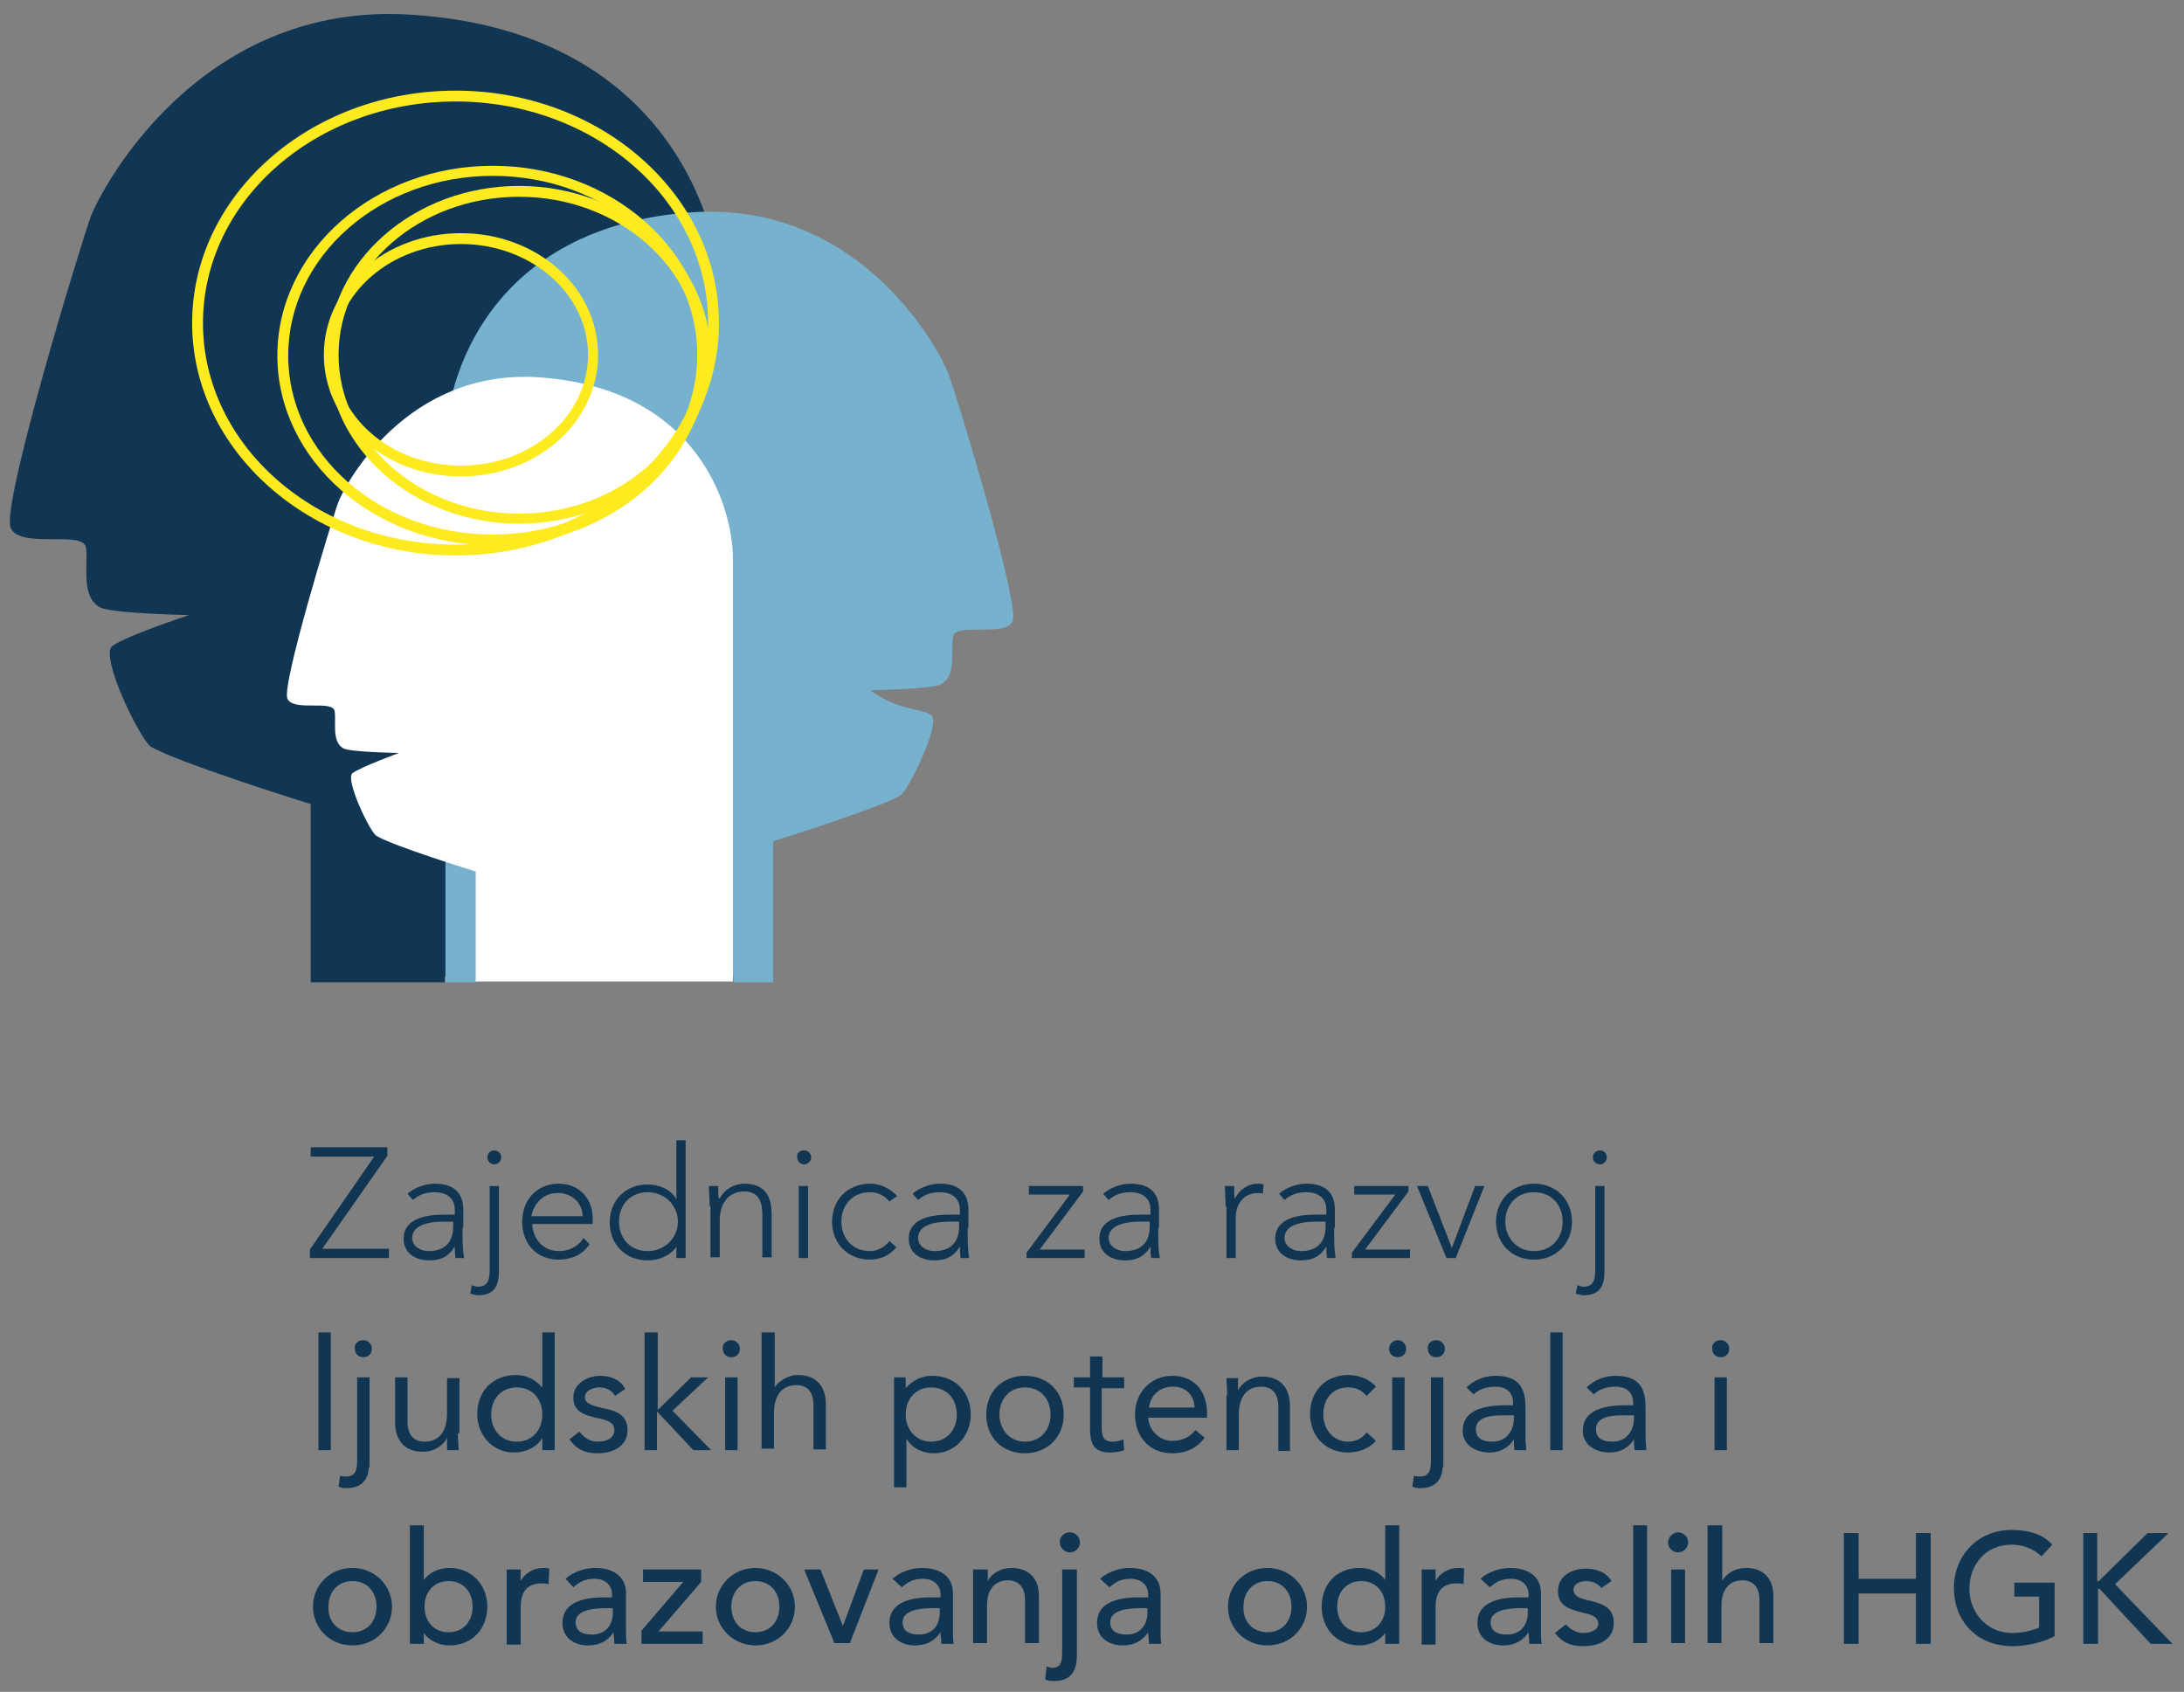 <?xml version="1.0" encoding="utf-8"?>
<!-- Generator: Adobe Illustrator 22.1.0, SVG Export Plug-In . SVG Version: 6.00 Build 0)  -->
<svg version="1.1" id="Layer_1" xmlns="http://www.w3.org/2000/svg" xmlns:xlink="http://www.w3.org/1999/xlink" x="0px" y="0px"
	 viewBox="0 0 281.9 218.4" style="enable-background:new 0 0 281.9 218.4;" xml:space="preserve">
<rect x="0" y="0" width="281.9" height="218.4" fill="#808080" stroke="none"/>
<style type="text/css">
	.st0{fill:#103653;}
	.st1{fill:#76B1CD;}
	.st2{fill:#FFFFFF;}
	.st3{fill:#FDEB20;}
</style>
<g>
	<g>
		<path class="st0" d="M40,161.3l8.3-12h-8.2v-1.2H50v1.1l-8.4,12h8.6v1.2H40V161.3z"/>
		<path class="st0" d="M59.7,158.5c0,1.8,0,2.8,0.2,3.9h-1.1c-0.1-0.5-0.1-1-0.1-1.5h0c-0.7,1.2-1.7,1.8-3.3,1.8
			c-1.6,0-3.3-0.8-3.3-2.8c0-2.8,3.3-3.1,5.2-3.1h1.4v-0.6c0-1.6-1.1-2.3-2.6-2.3c-1.1,0-2,0.3-2.8,1l-0.7-0.8
			c0.9-0.8,2.3-1.3,3.5-1.3c2.3,0,3.7,1,3.7,3.4V158.5z M57.2,157.7c-2,0-4,0.5-4,2.1c0,1.1,1.1,1.7,2.1,1.7c2.6,0,3.2-1.7,3.2-3.2
			v-0.6H57.2z"/>
		<path class="st0" d="M64.4,164c0,1.9-0.5,3.2-2.7,3.2c-0.3,0-0.6-0.1-1-0.2l0.2-1.1c0.3,0.1,0.5,0.2,0.8,0.2c1.3,0,1.5-1,1.5-2
			v-11h1.2V164z M63.8,148.5c0.5,0,0.9,0.4,0.9,0.9c0,0.5-0.4,0.9-0.9,0.9c-0.5,0-0.9-0.4-0.9-0.9C62.9,148.9,63.3,148.5,63.8,148.5
			z"/>
		<path class="st0" d="M76.1,160.6c-0.9,1.4-2.4,2-4,2c-2.8,0-4.7-2-4.7-4.9c0-2.8,1.9-4.9,4.7-4.9c2.9,0,4.4,2.2,4.4,4.4v0.8h-7.8
			c0,1,0.7,3.5,3.5,3.5c1.2,0,2.5-0.6,3.1-1.7L76.1,160.6z M75.2,157c0-1.7-1.4-3-3.2-3c-2.6,0-3.4,2.5-3.4,3H75.2z"/>
		<path class="st0" d="M87.4,160.8L87.4,160.8c-0.8,1.3-2.4,1.9-3.8,1.9c-2.9,0-4.9-2.1-4.9-4.9c0-2.8,2-4.9,4.9-4.9
			c1.4,0,3,0.6,3.7,1.9h0v-7.6h1.2v15.2h-1.2V160.8z M83.6,153.9c-2.3,0-3.7,1.7-3.7,3.8c0,2.1,1.4,3.8,3.7,3.8
			c2.2,0,3.9-1.7,3.9-3.8C87.5,155.6,85.8,153.9,83.6,153.9z"/>
		<path class="st0" d="M91.6,155.7c0-0.7-0.1-2.1-0.1-2.6h1.2c0,0.7,0,1.5,0.1,1.6h0.1c0.5-1,1.7-1.9,3.2-1.9c2.9,0,3.5,2,3.5,4v5.5
			h-1.2v-5.5c0-1.5-0.4-3-2.3-3c-1.8,0-3.2,1.2-3.2,3.8v4.7h-1.2V155.7z"/>
		<path class="st0" d="M103.8,148.5c0.5,0,0.9,0.4,0.9,0.9c0,0.5-0.4,0.9-0.9,0.9c-0.5,0-0.9-0.4-0.9-0.9
			C102.8,148.9,103.2,148.5,103.8,148.5z M103.1,153.1h1.2v9.3h-1.2V153.1z"/>
		<path class="st0" d="M115.7,161c-0.9,1.1-2.1,1.6-3.4,1.6c-2.9,0-4.9-2.1-4.9-4.9c0-2.8,2-4.9,4.9-4.9c1.3,0,2.6,0.6,3.5,1.6
			l-1,0.7c-0.7-0.8-1.5-1.2-2.5-1.2c-2.3,0-3.7,1.7-3.7,3.8c0,2.1,1.4,3.8,3.7,3.8c1,0,1.9-0.5,2.5-1.3L115.7,161z"/>
		<path class="st0" d="M124.9,158.5c0,1.8,0,2.8,0.2,3.9H124c-0.1-0.5-0.1-1-0.1-1.5h0c-0.7,1.2-1.7,1.8-3.3,1.8
			c-1.6,0-3.3-0.8-3.3-2.8c0-2.8,3.3-3.1,5.2-3.1h1.4v-0.6c0-1.6-1.1-2.3-2.6-2.3c-1.1,0-2,0.3-2.8,1l-0.7-0.8
			c0.9-0.8,2.3-1.3,3.5-1.3c2.3,0,3.7,1,3.7,3.4V158.5z M122.5,157.7c-2,0-4,0.5-4,2.1c0,1.1,1.1,1.7,2.1,1.7c2.6,0,3.2-1.7,3.2-3.2
			v-0.6H122.5z"/>
		<path class="st0" d="M132.5,161.7l5.6-7.5h-5.3v-1.1h7v0.7l-5.6,7.5h5.8v1.1h-7.5V161.7z"/>
		<path class="st0" d="M149.5,158.5c0,1.8,0,2.8,0.2,3.9h-1.1c-0.1-0.5-0.1-1-0.1-1.5h0c-0.7,1.2-1.7,1.8-3.3,1.8
			c-1.6,0-3.3-0.8-3.3-2.8c0-2.8,3.3-3.1,5.2-3.1h1.4v-0.6c0-1.6-1.1-2.3-2.6-2.3c-1.1,0-2,0.3-2.8,1l-0.7-0.8
			c0.9-0.8,2.3-1.3,3.5-1.3c2.3,0,3.7,1,3.7,3.4V158.5z M147.1,157.7c-2,0-4,0.5-4,2.1c0,1.1,1.1,1.7,2.1,1.7c2.6,0,3.2-1.7,3.2-3.2
			v-0.6H147.1z"/>
		<path class="st0" d="M158.2,155.7c0-0.7-0.1-2.1-0.1-2.6h1.2c0,0.7,0,1.5,0.1,1.6c0.6-1.1,1.6-1.9,3-1.9c0.2,0,0.5,0,0.7,0.1
			l-0.1,1.2c-0.2-0.1-0.3-0.1-0.5-0.1c-2.1,0-3,1.5-3,3.3v5.1h-1.2V155.7z"/>
		<path class="st0" d="M172.2,158.5c0,1.8,0,2.8,0.2,3.9h-1.1c-0.1-0.5-0.1-1-0.1-1.5h0c-0.7,1.2-1.7,1.8-3.3,1.8
			c-1.6,0-3.3-0.8-3.3-2.8c0-2.8,3.3-3.1,5.2-3.1h1.4v-0.6c0-1.6-1.1-2.3-2.6-2.3c-1.1,0-2,0.3-2.8,1l-0.7-0.8
			c0.9-0.8,2.3-1.3,3.5-1.3c2.3,0,3.7,1,3.7,3.4V158.5z M169.8,157.7c-2,0-4,0.5-4,2.1c0,1.1,1.1,1.7,2.1,1.7c2.6,0,3.2-1.7,3.2-3.2
			v-0.6H169.8z"/>
		<path class="st0" d="M174.5,161.7l5.6-7.5h-5.3v-1.1h7v0.7l-5.6,7.5h5.8v1.1h-7.5V161.7z"/>
		<path class="st0" d="M182.9,153.1h1.4l3.1,8l3-8h1.2l-3.7,9.3h-1.2L182.9,153.1z"/>
		<path class="st0" d="M198,152.8c2.9,0,4.9,2.1,4.9,4.9c0,2.8-2,4.9-4.9,4.9c-2.9,0-4.9-2.1-4.9-4.9
			C193.1,154.9,195.2,152.8,198,152.8z M198,161.5c2.3,0,3.7-1.7,3.7-3.8c0-2.1-1.4-3.8-3.7-3.8s-3.7,1.7-3.7,3.8
			C194.3,159.8,195.8,161.5,198,161.5z"/>
		<path class="st0" d="M207.1,164c0,1.9-0.5,3.2-2.7,3.2c-0.3,0-0.6-0.1-1-0.2l0.2-1.1c0.3,0.1,0.5,0.2,0.8,0.2c1.3,0,1.5-1,1.5-2
			v-11h1.2V164z M206.5,148.5c0.5,0,0.9,0.4,0.9,0.9c0,0.5-0.4,0.9-0.9,0.9c-0.5,0-0.9-0.4-0.9-0.9
			C205.6,148.9,206,148.5,206.5,148.5z"/>
		<path class="st0" d="M41.1,172h1.6v15.2h-1.6V172z"/>
		<path class="st0" d="M47.6,189.4c0,1-0.5,2.7-2.8,2.7c-0.4,0-0.7,0-1.1-0.2l0.2-1.4c0.3,0.1,0.5,0.1,0.8,0.1c1.2,0,1.4-0.9,1.4-2
			v-10.8h1.6V189.4z M46.9,173c0.6,0,1.1,0.5,1.1,1.1c0,0.7-0.5,1.1-1.1,1.1c-0.7,0-1.1-0.5-1.1-1.1C45.7,173.5,46.2,173,46.9,173z"
			/>
		<path class="st0" d="M59.1,185c0,0.9,0.1,1.6,0.1,2.2h-1.5c0-0.5,0-1,0-1.6h0c-0.4,0.9-1.6,1.8-3.1,1.8c-2.5,0-3.6-1.6-3.6-3.8
			v-5.8h1.6v5.7c0,1.6,0.7,2.6,2.2,2.6c2,0,2.9-1.5,2.9-3.6v-4.6h1.6V185z"/>
		<path class="st0" d="M70,185.6L70,185.6c-0.6,1.1-2,1.9-3.7,1.9c-2.6,0-4.7-2.1-4.7-5c0-2.9,2-5,5-5c1.4,0,2.5,0.6,3.4,1.6h0V172
			h1.6v15.2H70V185.6z M66.7,179.1c-2,0-3.3,1.5-3.3,3.5c0,2,1.3,3.5,3.3,3.5c2,0,3.3-1.5,3.3-3.5C70,180.6,68.7,179.1,66.7,179.1z"
			/>
		<path class="st0" d="M74.8,184.8c0.6,0.8,1.3,1.3,2.4,1.3c1,0,2.1-0.4,2.1-1.5c0-1-1-1.3-2-1.5c-1.8-0.4-3.3-0.8-3.3-2.7
			c0-1.8,1.8-2.8,3.5-2.8c1.3,0,2.6,0.5,3.2,1.7l-1.3,0.9c-0.4-0.7-1.1-1.1-2-1.1c-0.9,0-1.9,0.4-1.9,1.3c0,0.8,1.1,1.1,2.4,1.4
			c1.7,0.3,3.1,0.9,3.1,2.8c0,2.1-1.9,3-3.8,3c-1.6,0-2.7-0.4-3.7-1.8L74.8,184.8z"/>
		<path class="st0" d="M83.3,172h1.6v10l4.3-4.2h2.2l-4.6,4.3l5,5.1h-2.3l-4.7-5v5h-1.6V172z"/>
		<path class="st0" d="M94.4,173c0.6,0,1.1,0.5,1.1,1.1c0,0.7-0.5,1.1-1.1,1.1c-0.7,0-1.1-0.5-1.1-1.1C93.2,173.5,93.7,173,94.4,173
			z M93.6,177.8h1.6v9.4h-1.6V177.8z"/>
		<path class="st0" d="M98.4,172h1.6v7.1h0c0.4-0.7,1.6-1.6,3-1.6c2.5,0,3.6,1.6,3.6,3.8v5.8H105v-5.7c0-1.6-0.7-2.6-2.2-2.6
			c-2,0-2.9,1.5-2.9,3.6v4.6h-1.6V172z"/>
		<path class="st0" d="M115.3,177.8h1.6v1.4h0c0.9-1,2-1.6,3.4-1.6c3,0,5,2.1,5,5c0,2.8-2.1,5-4.7,5c-1.7,0-3-0.8-3.6-1.9h0v6.3
			h-1.6V177.8z M120.2,186.1c2,0,3.3-1.5,3.3-3.5c0-2-1.3-3.5-3.3-3.5c-2,0-3.3,1.5-3.3,3.5C116.9,184.5,118.2,186.1,120.2,186.1z"
			/>
		<path class="st0" d="M132.3,177.6c2.9,0,5,2,5,5c0,2.9-2.1,5-5,5s-5-2-5-5C127.3,179.6,129.4,177.6,132.3,177.6z M132.3,186.1
			c2,0,3.3-1.5,3.3-3.5c0-2-1.3-3.5-3.3-3.5c-2,0-3.3,1.5-3.3,3.5C129,184.5,130.3,186.1,132.3,186.1z"/>
		<path class="st0" d="M145,179.2h-2.8v4.7c0,1.2,0,2.2,1.4,2.2c0.5,0,1-0.1,1.4-0.3l0.1,1.4c-0.5,0.2-1.2,0.3-1.8,0.3
			c-2.2,0-2.6-1.2-2.6-3.2v-5.2h-2.1v-1.3h2.1v-2.7h1.6v2.7h2.8V179.2z"/>
		<path class="st0" d="M155.5,185.6c-1.1,1.4-2.4,2-4.2,2c-3,0-4.8-2.2-4.8-5c0-2.9,2.1-5,4.8-5c2.7,0,4.5,1.8,4.5,4.9v0.5h-7.6
			c0.1,1.6,1.4,3,3.1,3c1.3,0,2.3-0.5,3-1.4L155.5,185.6z M154.2,181.7c-0.1-1.6-1.1-2.7-2.8-2.7s-2.9,1.1-3.1,2.7H154.2z"/>
		<path class="st0" d="M158.4,180.1c0-0.9-0.1-1.6-0.1-2.2h1.5c0,0.5,0,1,0,1.6h0c0.4-0.9,1.6-1.8,3.1-1.8c2.5,0,3.6,1.6,3.6,3.8
			v5.8H165v-5.7c0-1.6-0.7-2.6-2.2-2.6c-2,0-2.9,1.5-2.9,3.6v4.6h-1.6V180.1z"/>
		<path class="st0" d="M176.4,180.2c-0.7-0.8-1.4-1.1-2.4-1.1c-2.1,0-3.2,1.6-3.2,3.5c0,1.9,1.3,3.5,3.2,3.5c1,0,1.8-0.4,2.4-1.2
			l1.2,1.1c-0.9,1-2.2,1.5-3.6,1.5c-2.9,0-4.9-2.1-4.9-5c0-2.9,2-5,4.9-5c1.4,0,2.7,0.5,3.6,1.5L176.4,180.2z"/>
		<path class="st0" d="M180.4,173c0.6,0,1.1,0.5,1.1,1.1c0,0.7-0.5,1.1-1.1,1.1c-0.7,0-1.1-0.5-1.1-1.1
			C179.3,173.5,179.8,173,180.4,173z M179.7,177.8h1.6v9.4h-1.6V177.8z"/>
		<path class="st0" d="M186.2,189.4c0,1-0.5,2.7-2.8,2.7c-0.4,0-0.7,0-1.1-0.2l0.2-1.4c0.3,0.1,0.5,0.1,0.8,0.1c1.2,0,1.4-0.9,1.4-2
			v-10.8h1.6V189.4z M185.4,173c0.6,0,1.1,0.5,1.1,1.1c0,0.7-0.5,1.1-1.1,1.1c-0.7,0-1.1-0.5-1.1-1.1
			C184.2,173.5,184.7,173,185.4,173z"/>
		<path class="st0" d="M189.3,179.1c1-1,2.4-1.5,3.7-1.5c2.8,0,3.9,1.3,3.9,4v4c0,0.5,0.1,1.1,0.1,1.6h-1.5c-0.1-0.4-0.1-1-0.1-1.4
			h0c-0.6,1-1.7,1.7-3.1,1.7c-1.9,0-3.5-1-3.5-2.8c0-3.1,3.6-3.3,5.9-3.3h0.6v-0.3c0-1.4-0.9-2.1-2.3-2.1c-1,0-2.1,0.3-2.8,1
			L189.3,179.1z M193.8,182.7c-2,0-3.3,0.5-3.3,1.8c0,1.2,0.9,1.6,2.1,1.6c1.8,0,2.7-1.3,2.8-2.8v-0.6H193.8z"/>
		<path class="st0" d="M200.1,172h1.6v15.2h-1.6V172z"/>
		<path class="st0" d="M204.8,179.1c1-1,2.4-1.5,3.7-1.5c2.8,0,3.9,1.3,3.9,4v4c0,0.5,0.1,1.1,0.1,1.6h-1.5c-0.1-0.4-0.1-1-0.1-1.4
			h0c-0.6,1-1.7,1.7-3.1,1.7c-1.9,0-3.5-1-3.5-2.8c0-3.1,3.6-3.3,5.9-3.3h0.6v-0.3c0-1.4-0.9-2.1-2.3-2.1c-1,0-2.1,0.3-2.8,1
			L204.8,179.1z M209.3,182.7c-2,0-3.3,0.5-3.3,1.8c0,1.2,0.9,1.6,2.1,1.6c1.8,0,2.7-1.3,2.8-2.8v-0.6H209.3z"/>
		<path class="st0" d="M222.1,173c0.6,0,1.1,0.5,1.1,1.1c0,0.7-0.5,1.1-1.1,1.1c-0.7,0-1.1-0.5-1.1-1.1
			C220.9,173.5,221.4,173,222.1,173z M221.3,177.8h1.6v9.4h-1.6V177.8z"/>
		<g>
			<path class="st0" d="M45.5,202.4c2.8,0,5.1,2.2,5.1,5c0,2.8-2.2,5-5.1,5s-5.1-2.2-5.1-5C40.4,204.6,42.6,202.4,45.5,202.4z
				 M45.5,210.7c1.9,0,3.1-1.4,3.1-3.3c0-1.9-1.2-3.3-3.1-3.3s-3.1,1.4-3.1,3.3C42.3,209.3,43.6,210.7,45.5,210.7z"/>
			<path class="st0" d="M52.9,196.9h1.8v7.1h0c0.6-1,2-1.6,3.3-1.6c2.9,0,4.9,2.2,4.9,5c0,2.8-1.9,5-4.9,5c-1.3,0-2.6-0.6-3.3-1.6h0
				v1.4h-1.8V196.9z M61,207.4c0-1.9-1.2-3.3-3.1-3.3s-3.1,1.4-3.1,3.3c0,1.9,1.2,3.3,3.1,3.3S61,209.3,61,207.4z"/>
			<path class="st0" d="M65.4,202.6h1.8v1.5h0c0.5-1,1.7-1.7,2.9-1.7c0.3,0,0.6,0,0.8,0.1l-0.1,2c-0.3-0.1-0.6-0.1-0.9-0.1
				c-1.8,0-2.7,1-2.7,3.1v4.8h-1.8V202.6z"/>
			<path class="st0" d="M73,203.8c1-0.9,2.5-1.4,3.8-1.4c2.8,0,4,1.5,4,3.2v4.9c0,0.7,0,1.2,0.1,1.7h-1.6c0-0.5-0.1-1-0.1-1.5h0
				c-0.8,1.2-1.9,1.7-3.3,1.7c-1.8,0-3.3-1-3.3-2.9c0-2.5,2.4-3.3,5.3-3.3H79v-0.4c0-1-0.7-2-2.3-2c-1.4,0-2.1,0.6-2.7,1.1L73,203.8
				z M78.1,207.6c-1.7,0-3.8,0.3-3.8,1.8c0,1.1,0.8,1.6,2.1,1.6c2,0,2.7-1.5,2.7-2.8v-0.6H78.1z"/>
			<path class="st0" d="M82.8,210.5l5.4-6.3H83v-1.6h7.5v1.6l-5.5,6.4h5.7v1.6h-7.9V210.5z"/>
			<path class="st0" d="M97.5,202.4c2.8,0,5.1,2.2,5.1,5c0,2.8-2.2,5-5.1,5c-2.8,0-5.1-2.2-5.1-5C92.4,204.6,94.7,202.4,97.5,202.4z
				 M97.5,210.7c1.9,0,3.1-1.4,3.1-3.3c0-1.9-1.2-3.3-3.1-3.3s-3.1,1.4-3.1,3.3C94.4,209.3,95.6,210.7,97.5,210.7z"/>
			<path class="st0" d="M103.8,202.6h2.1l2.9,7.3l2.7-7.3h1.9l-3.7,9.5h-2L103.8,202.6z"/>
			<path class="st0" d="M115.2,203.8c1-0.9,2.5-1.4,3.8-1.4c2.8,0,4,1.5,4,3.2v4.9c0,0.7,0,1.2,0.1,1.7h-1.6c0-0.5-0.1-1-0.1-1.5h0
				c-0.8,1.2-1.9,1.7-3.3,1.7c-1.8,0-3.3-1-3.3-2.9c0-2.5,2.4-3.3,5.3-3.3h1.3v-0.4c0-1-0.7-2-2.3-2c-1.4,0-2.1,0.6-2.7,1.1
				L115.2,203.8z M120.3,207.6c-1.7,0-3.8,0.3-3.8,1.8c0,1.1,0.8,1.6,2.1,1.6c2,0,2.7-1.5,2.7-2.8v-0.6H120.3z"/>
			<path class="st0" d="M142,203.8c1-0.9,2.5-1.4,3.8-1.4c2.8,0,4,1.5,4,3.2v4.9c0,0.7,0,1.2,0.1,1.7h-1.6c0-0.5-0.1-1-0.1-1.5h0
				c-0.8,1.2-1.9,1.7-3.3,1.7c-1.8,0-3.3-1-3.3-2.9c0-2.5,2.4-3.3,5.3-3.3h1.3v-0.4c0-1-0.7-2-2.3-2c-1.4,0-2.1,0.6-2.7,1.1
				L142,203.8z M147.1,207.6c-1.7,0-3.8,0.3-3.8,1.8c0,1.1,0.8,1.6,2.1,1.6c2,0,2.7-1.5,2.7-2.8v-0.6H147.1z"/>
			<path class="st0" d="M125.7,202.6h1.8v1.5h0c0.5-1,1.7-1.7,3.1-1.7c1.9,0,3.5,1.1,3.5,3.6v6.1h-1.8v-5.6c0-1.8-1-2.5-2.2-2.5
				c-1.5,0-2.7,1-2.7,3.2v4.9h-1.8V202.6z"/>
			<path class="st0" d="M139,202.6v10.9c0,1,0,3.5-2.9,3.5c-0.4,0-0.8,0-1.2-0.2l0.2-1.7c0.2,0.1,0.5,0.2,0.7,0.2
				c1,0,1.3-0.6,1.3-1.9v-10.8H139z M138.1,197.8c0.7,0,1.3,0.6,1.3,1.3c0,0.7-0.6,1.3-1.3,1.3c-0.7,0-1.3-0.6-1.3-1.3
				C136.7,198.5,137.3,197.8,138.1,197.8z"/>
			<path class="st0" d="M163.6,202.4c2.8,0,5.1,2.2,5.1,5c0,2.8-2.2,5-5.1,5s-5.1-2.2-5.1-5C158.5,204.6,160.7,202.4,163.6,202.4z
				 M163.6,210.7c1.9,0,3.1-1.4,3.1-3.3c0-1.9-1.2-3.3-3.1-3.3s-3.1,1.4-3.1,3.3C160.4,209.3,161.7,210.7,163.6,210.7z"/>
			<path class="st0" d="M180.6,212.2h-1.8v-1.4h0c-0.7,1-2,1.6-3.3,1.6c-3,0-4.9-2.2-4.9-5c0-2.9,1.9-5,4.9-5c1.4,0,2.7,0.6,3.3,1.6
				h0v-7.1h1.8V212.2z M178.8,207.4c0-1.9-1.2-3.3-3.1-3.3c-1.9,0-3.1,1.4-3.1,3.3c0,1.9,1.2,3.3,3.1,3.3
				C177.6,210.7,178.8,209.3,178.8,207.4z"/>
			<path class="st0" d="M183.5,202.6h1.8v1.5h0c0.5-1,1.7-1.7,2.9-1.7c0.3,0,0.6,0,0.8,0.1l-0.1,2c-0.3-0.1-0.6-0.1-0.9-0.1
				c-1.8,0-2.7,1-2.7,3.1v4.8h-1.8V202.6z"/>
			<path class="st0" d="M191.1,203.8c1-0.9,2.5-1.4,3.8-1.4c2.8,0,4,1.5,4,3.2v4.9c0,0.7,0,1.2,0.1,1.7h-1.6c0-0.5-0.1-1-0.1-1.5h0
				c-0.8,1.2-1.9,1.7-3.3,1.7c-1.8,0-3.3-1-3.3-2.9c0-2.5,2.4-3.3,5.3-3.3h1.3v-0.4c0-1-0.7-2-2.3-2c-1.4,0-2.1,0.6-2.7,1.1
				L191.1,203.8z M196.2,207.6c-1.7,0-3.8,0.3-3.8,1.8c0,1.1,0.8,1.6,2.1,1.6c2,0,2.7-1.5,2.7-2.8v-0.6H196.2z"/>
			<path class="st0" d="M206.7,205c-0.4-0.5-1-0.9-2-0.9c-0.8,0-1.6,0.4-1.6,1.1c0,1.1,1.6,1.3,2.4,1.5c1.6,0.4,2.8,1,2.8,2.8
				c0,2.2-2,3-3.9,3c-1.6,0-2.7-0.4-3.7-1.7l1.4-1.1c0.6,0.6,1.3,1.1,2.3,1.1c0.9,0,1.9-0.4,1.9-1.2c0-1.1-1.5-1.3-2.3-1.5
				c-1.6-0.4-2.9-0.9-2.9-2.7c0-2,1.8-2.9,3.6-2.9c1.3,0,2.6,0.4,3.3,1.6L206.7,205z"/>
			<path class="st0" d="M210.8,196.9h1.8v15.2h-1.8V196.9z"/>
			<path class="st0" d="M216.6,197.8c0.7,0,1.3,0.6,1.3,1.3c0,0.7-0.6,1.3-1.3,1.3c-0.7,0-1.3-0.6-1.3-1.3
				C215.3,198.5,215.9,197.8,216.6,197.8z M215.7,202.6h1.8v9.5h-1.8V202.6z"/>
			<path class="st0" d="M220.5,196.9h1.8v7.2h0c0.5-1,1.7-1.7,3.1-1.7c1.9,0,3.5,1.1,3.5,3.6v6.1h-1.8v-5.6c0-1.8-1-2.5-2.2-2.5
				c-1.5,0-2.7,1-2.7,3.2v4.9h-1.8V196.9z"/>
			<path class="st0" d="M238,197.9h1.9v5.9h7.4v-5.9h1.9v14.3h-1.9v-6.5h-7.4v6.5H238V197.9z"/>
			<path class="st0" d="M265.2,204.2v7c-1.4,0.8-3.7,1.3-5.4,1.3c-4.8,0-7.6-3.4-7.6-7.5c0-4.2,3.1-7.5,7.4-7.5
				c2.6,0,4.2,0.7,5.3,1.9l-1.4,1.5c-1.2-1.1-2.5-1.5-3.9-1.5c-3.3,0-5.4,2.6-5.4,5.7c0,3.2,2.4,5.7,5.5,5.7c1.3,0,2.6-0.3,3.5-0.7
				v-4h-3.2v-1.8H265.2z"/>
			<path class="st0" d="M268.8,197.9h1.9v6.2h0.2l6.3-6.2h2.7l-6.9,6.6l7.4,7.7h-2.8l-6.6-7.1h-0.2v7.1h-1.9V197.9z"/>
		</g>
	</g>
	<g>
		<path class="st0" d="M40.1,126.8h17.3l0-0.7h35.8c0-2.2,0-76.6,0-86.8c0-10.4-7-35.3-40.1-37.4C25.8,0.1,13.1,24.3,11.7,28
			C10.4,31.6,0,65.6,1.4,68.2c1.3,2.7,9.4,0.2,9.7,2.5c0.3,2.3-0.7,6.3,1.8,7.7c1.5,0.8,11.5,1,11.5,1s-8.2,2.7-9.9,4
			c-1.7,1.3,3.7,12.3,5,13c3.3,2,20.6,7.4,20.6,7.4V126.8z"/>
		<path class="st1" d="M122.4,48.2c-1.1-2.9-11.2-22.2-33-20.8C63.1,29.2,57.5,49,57.5,57.2c0,8,0,66.7,0,69.6h4l0-0.7h33.2l0,0.7
			h5.1v-18.2c0,0,13.7-4.3,16.4-5.9c1-0.6,5.3-9.3,4-10.4c-0.6-0.5-2.6-0.7-4.3-1.3c-2-0.7-3.6-1.9-3.6-1.9s8-0.1,9.2-0.8
			c2-1.1,1.2-4.3,1.5-6.1c0.3-1.9,6.7,0.1,7.7-2S123.5,51.1,122.4,48.2z"/>
		<path class="st2" d="M45.5,99.8c-1,0.8,2.3,7.7,3.1,8.1c2.1,1.3,12.8,4.6,12.8,4.6v14.2h33.2c0-3.1,0-48.3,0-54.6
			c0-6.5-4.4-22-25.1-23.4c-17.1-1.1-25.1,14-25.9,16.3c-0.8,2.3-7.3,23.5-6.5,25.2c0.8,1.7,5.8,0.1,6.1,1.6
			c0.2,1.5-0.4,3.9,1.1,4.8c0.9,0.5,7.2,0.6,7.2,0.6S46.6,99,45.5,99.8z"/>
		<path class="st3" d="M59.5,61.5c-9.8,0-17.7-7-17.7-15.7s7.9-15.7,17.7-15.7s17.7,7,17.7,15.7S69.3,61.5,59.5,61.5z M59.5,31.5
			c-9,0-16.4,6.4-16.4,14.3s7.3,14.3,16.4,14.3s16.4-6.4,16.4-14.3S68.5,31.5,59.5,31.5z"/>
		<path class="st3" d="M67,67.6c-13.6,0-24.7-9.8-24.7-21.8S53.4,24,67,24s24.7,9.8,24.7,21.8S80.6,67.6,67,67.6z M67,25.4
			c-12.9,0-23.3,9.2-23.3,20.4S54.1,66.3,67,66.3s23.3-9.2,23.3-20.4S79.9,25.4,67,25.4z"/>
		<path class="st3" d="M63.6,70.4c-15.3,0-27.8-11-27.8-24.5s12.5-24.5,27.8-24.5c15.3,0,27.8,11,27.8,24.5S78.9,70.4,63.6,70.4z
			 M63.6,22.7c-14.6,0-26.4,10.4-26.4,23.2S49,69,63.6,69C78.2,69,90,58.6,90,45.8S78.2,22.7,63.6,22.7z"/>
		<path class="st3" d="M58.8,71.7c-18.7,0-34-13.5-34-30s15.2-30,34-30s34,13.5,34,30S77.6,71.7,58.8,71.7z M58.8,13.1
			c-18,0-32.6,12.8-32.6,28.6s14.6,28.6,32.6,28.6s32.6-12.8,32.6-28.6S76.8,13.1,58.8,13.1z"/>
	</g>
</g>
</svg>
